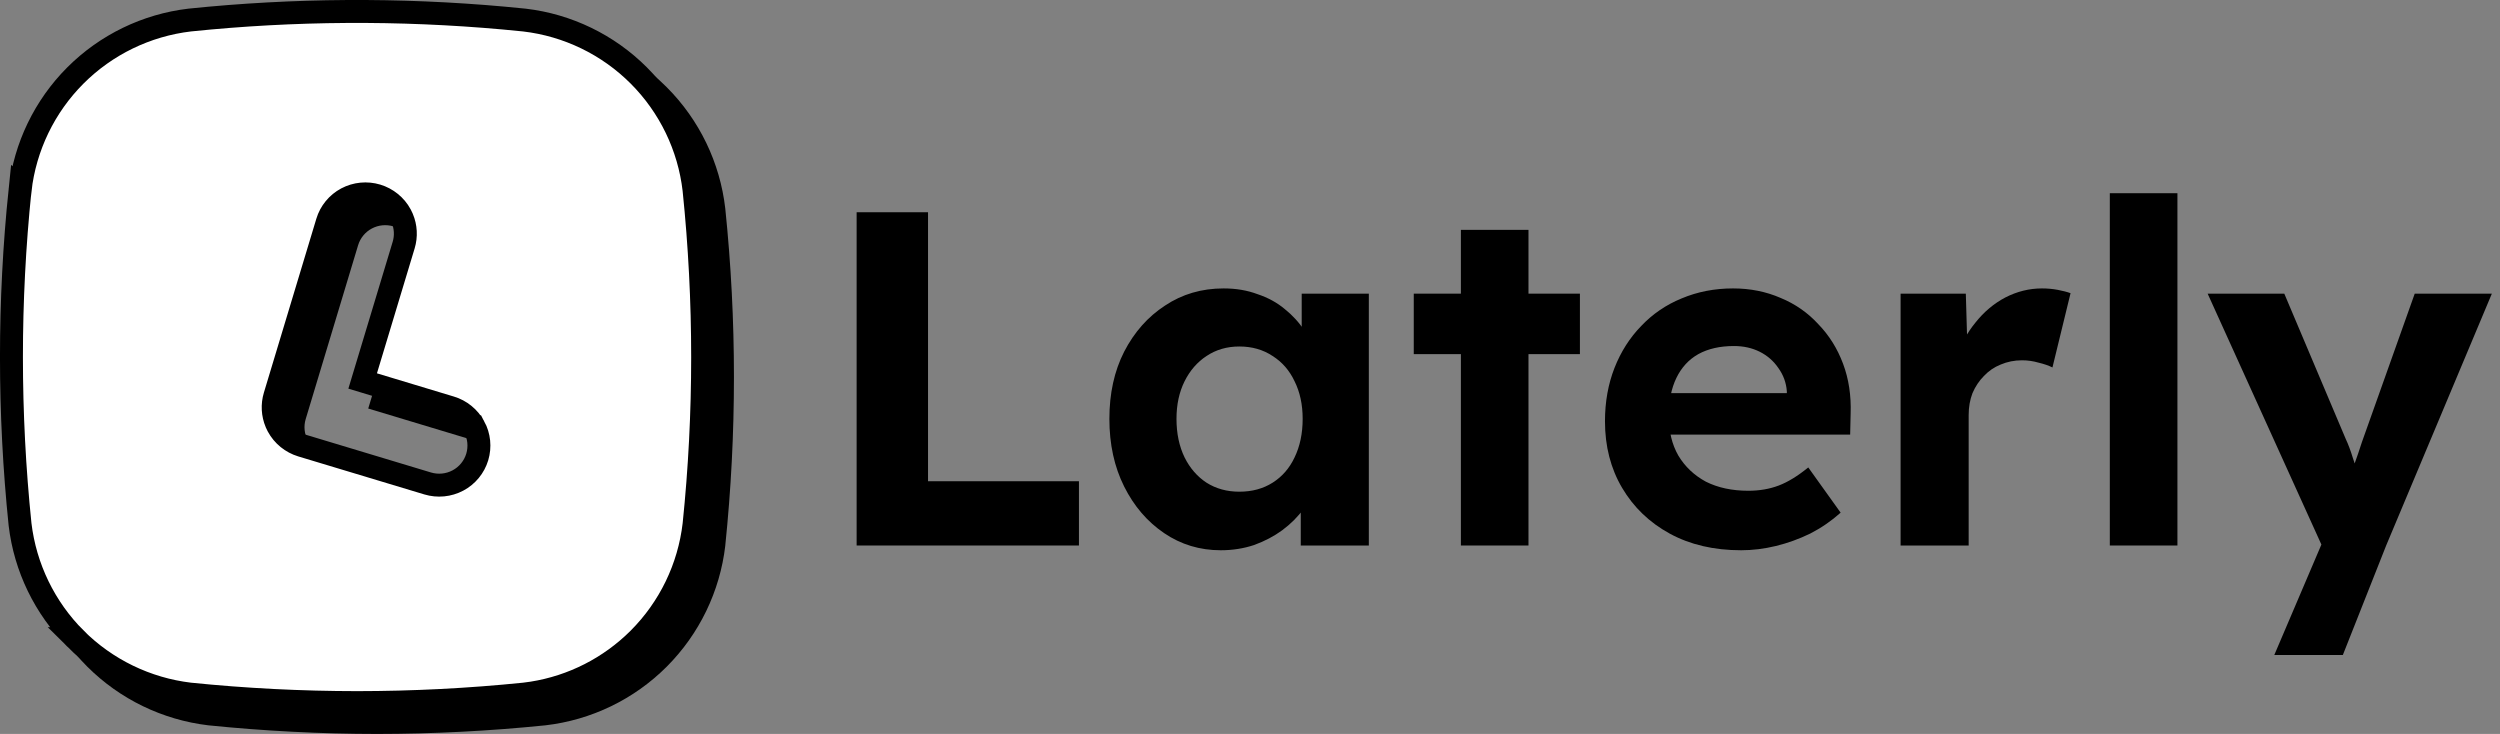 <svg width="109" height="32" viewBox="0 0 109 32" fill="none" xmlns="http://www.w3.org/2000/svg">
<rect x="0" y="0" width="109" height="32" fill="#808080" stroke="none"/>
<path d="M9.082 1.243C13.969 0.739 18.896 0.739 23.783 1.243C25.783 1.476 27.646 2.378 29.069 3.802C30.492 5.227 31.392 7.089 31.622 9.091C32.126 13.976 32.126 18.901 31.622 23.787H31.623C31.391 25.784 30.489 27.647 29.066 29.07C27.643 30.493 25.782 31.392 23.783 31.624C21.343 31.873 18.891 31.998 16.439 32C13.981 31.998 11.526 31.873 9.082 31.624C7.085 31.386 5.226 30.485 3.803 29.064C2.382 27.641 1.48 25.783 1.243 23.787C0.739 18.901 0.739 13.977 1.243 9.091C1.475 7.091 2.374 5.229 3.797 3.804C5.22 2.38 7.083 1.478 9.082 1.243ZM17.155 9.871C16.84 9.776 16.501 9.809 16.212 9.963C15.924 10.116 15.709 10.378 15.614 10.69L13.328 18.273C13.234 18.585 13.269 18.922 13.424 19.21C13.58 19.497 13.844 19.712 14.159 19.807L19.653 21.465C19.968 21.559 20.307 21.526 20.596 21.372C20.885 21.219 21.1 20.957 21.194 20.645C21.288 20.333 21.253 19.996 21.098 19.709C20.942 19.421 20.678 19.206 20.363 19.111L16.055 17.812L17.986 11.405C18.08 11.093 18.046 10.756 17.89 10.469C17.734 10.181 17.47 9.966 17.155 9.871Z" fill="black"/>
<path d="M8.27 0.874C12.818 0.405 17.403 0.377 21.956 0.787L22.867 0.875C24.753 1.097 26.509 1.948 27.851 3.291C29.192 4.634 30.042 6.39 30.26 8.276V8.277C30.76 13.126 30.761 18.015 30.261 22.864C30.042 24.75 29.191 26.509 27.848 27.852C26.588 29.11 24.965 29.936 23.213 30.214L22.861 30.262C20.44 30.509 18.006 30.632 15.573 30.634C13.134 30.632 10.698 30.509 8.272 30.262C6.389 30.037 4.634 29.186 3.291 27.846H3.292C1.95 26.502 1.098 24.747 0.874 22.862C0.375 18.016 0.374 13.13 0.874 8.283L0.875 8.284C1.094 6.396 1.943 4.637 3.286 3.292C4.628 1.949 6.385 1.097 8.27 0.874ZM16.435 8.527C15.994 8.395 15.519 8.441 15.113 8.656C14.707 8.872 14.403 9.241 14.271 9.681L11.984 17.264C11.868 17.649 11.891 18.061 12.045 18.429L12.119 18.583C12.338 18.987 12.71 19.288 13.149 19.421L18.645 21.078C19.084 21.211 19.56 21.165 19.966 20.949C20.372 20.733 20.675 20.365 20.808 19.925C20.94 19.485 20.892 19.01 20.673 18.605H20.672C20.453 18.201 20.083 17.9 19.643 17.768L15.812 16.611L17.6 10.685C17.716 10.3 17.693 9.888 17.539 9.521L17.465 9.365C17.246 8.961 16.875 8.66 16.435 8.527Z" fill="white" stroke="black"/>
<path d="M99.159 28.558L101.567 22.912L101.608 24.614L96.253 12.803H99.595L102.272 19.134C102.383 19.369 102.487 19.646 102.584 19.965C102.694 20.269 102.784 20.567 102.853 20.857L102.355 21.065C102.438 20.829 102.535 20.56 102.646 20.255C102.757 19.951 102.867 19.625 102.978 19.28L105.282 12.803H108.645L104.037 23.784L102.148 28.558H99.159Z" fill="black"/>
<path d="M91.988 23.784V8.424H94.936V23.784H91.988Z" fill="black"/>
<path d="M82.866 23.784V12.803H85.71L85.813 16.332L85.315 15.606C85.481 15.038 85.751 14.526 86.125 14.07C86.498 13.599 86.934 13.232 87.432 12.97C87.944 12.707 88.477 12.575 89.031 12.575C89.266 12.575 89.494 12.596 89.716 12.637C89.937 12.679 90.124 12.727 90.276 12.783L89.487 16.021C89.321 15.938 89.121 15.869 88.885 15.813C88.65 15.744 88.408 15.709 88.159 15.709C87.827 15.709 87.516 15.772 87.225 15.896C86.948 16.007 86.706 16.173 86.498 16.394C86.291 16.602 86.125 16.851 86 17.142C85.889 17.432 85.834 17.75 85.834 18.096V23.784H82.866Z" fill="black"/>
<path d="M75.914 23.991C74.724 23.991 73.686 23.749 72.8 23.265C71.915 22.781 71.223 22.116 70.725 21.272C70.226 20.428 69.977 19.459 69.977 18.366C69.977 17.522 70.116 16.747 70.392 16.041C70.669 15.336 71.057 14.727 71.555 14.215C72.053 13.689 72.641 13.288 73.319 13.011C74.011 12.72 74.758 12.575 75.561 12.575C76.308 12.575 77 12.713 77.636 12.99C78.273 13.253 78.82 13.634 79.276 14.132C79.747 14.616 80.107 15.191 80.356 15.855C80.605 16.519 80.715 17.245 80.688 18.034L80.667 18.948H71.845L71.368 17.142H78.238L77.906 17.515V17.059C77.879 16.685 77.754 16.346 77.533 16.041C77.325 15.737 77.055 15.502 76.723 15.336C76.391 15.17 76.017 15.087 75.602 15.087C74.993 15.087 74.475 15.204 74.046 15.44C73.63 15.675 73.312 16.021 73.091 16.477C72.869 16.934 72.759 17.488 72.759 18.138C72.759 18.802 72.897 19.377 73.174 19.861C73.464 20.345 73.866 20.726 74.378 21.002C74.903 21.265 75.519 21.397 76.225 21.397C76.709 21.397 77.152 21.321 77.553 21.169C77.955 21.016 78.384 20.753 78.84 20.38L80.252 22.352C79.851 22.711 79.408 23.016 78.923 23.265C78.439 23.5 77.941 23.68 77.429 23.805C76.917 23.929 76.412 23.991 75.914 23.991Z" fill="black"/>
<path d="M63.695 23.784V10.022H66.642V23.784H63.695ZM61.64 15.44V12.803H68.884V15.44H61.64Z" fill="black"/>
<path d="M53.226 23.991C52.312 23.991 51.489 23.742 50.756 23.244C50.022 22.746 49.441 22.068 49.012 21.21C48.583 20.352 48.369 19.369 48.369 18.262C48.369 17.155 48.583 16.18 49.012 15.336C49.455 14.478 50.05 13.807 50.797 13.322C51.544 12.824 52.395 12.575 53.35 12.575C53.89 12.575 54.381 12.658 54.824 12.824C55.281 12.976 55.675 13.191 56.007 13.468C56.353 13.744 56.644 14.063 56.879 14.422C57.114 14.782 57.28 15.17 57.377 15.585L56.754 15.481V12.803H59.681V23.784H56.713V21.148L57.377 21.085C57.266 21.473 57.086 21.84 56.837 22.186C56.588 22.532 56.277 22.843 55.903 23.12C55.544 23.383 55.135 23.597 54.679 23.763C54.222 23.915 53.738 23.991 53.226 23.991ZM54.035 21.438C54.589 21.438 55.073 21.307 55.488 21.044C55.903 20.781 56.222 20.414 56.443 19.944C56.678 19.459 56.796 18.899 56.796 18.262C56.796 17.64 56.678 17.093 56.443 16.623C56.222 16.152 55.903 15.786 55.488 15.523C55.073 15.246 54.589 15.107 54.035 15.107C53.495 15.107 53.018 15.246 52.603 15.523C52.202 15.786 51.883 16.152 51.648 16.623C51.413 17.093 51.295 17.64 51.295 18.262C51.295 18.899 51.413 19.459 51.648 19.944C51.883 20.414 52.202 20.781 52.603 21.044C53.018 21.307 53.495 21.438 54.035 21.438Z" fill="black"/>
<path d="M37.349 23.784V9.254H40.462V20.982H47.042V23.784H37.349Z" fill="black"/>
</svg>

